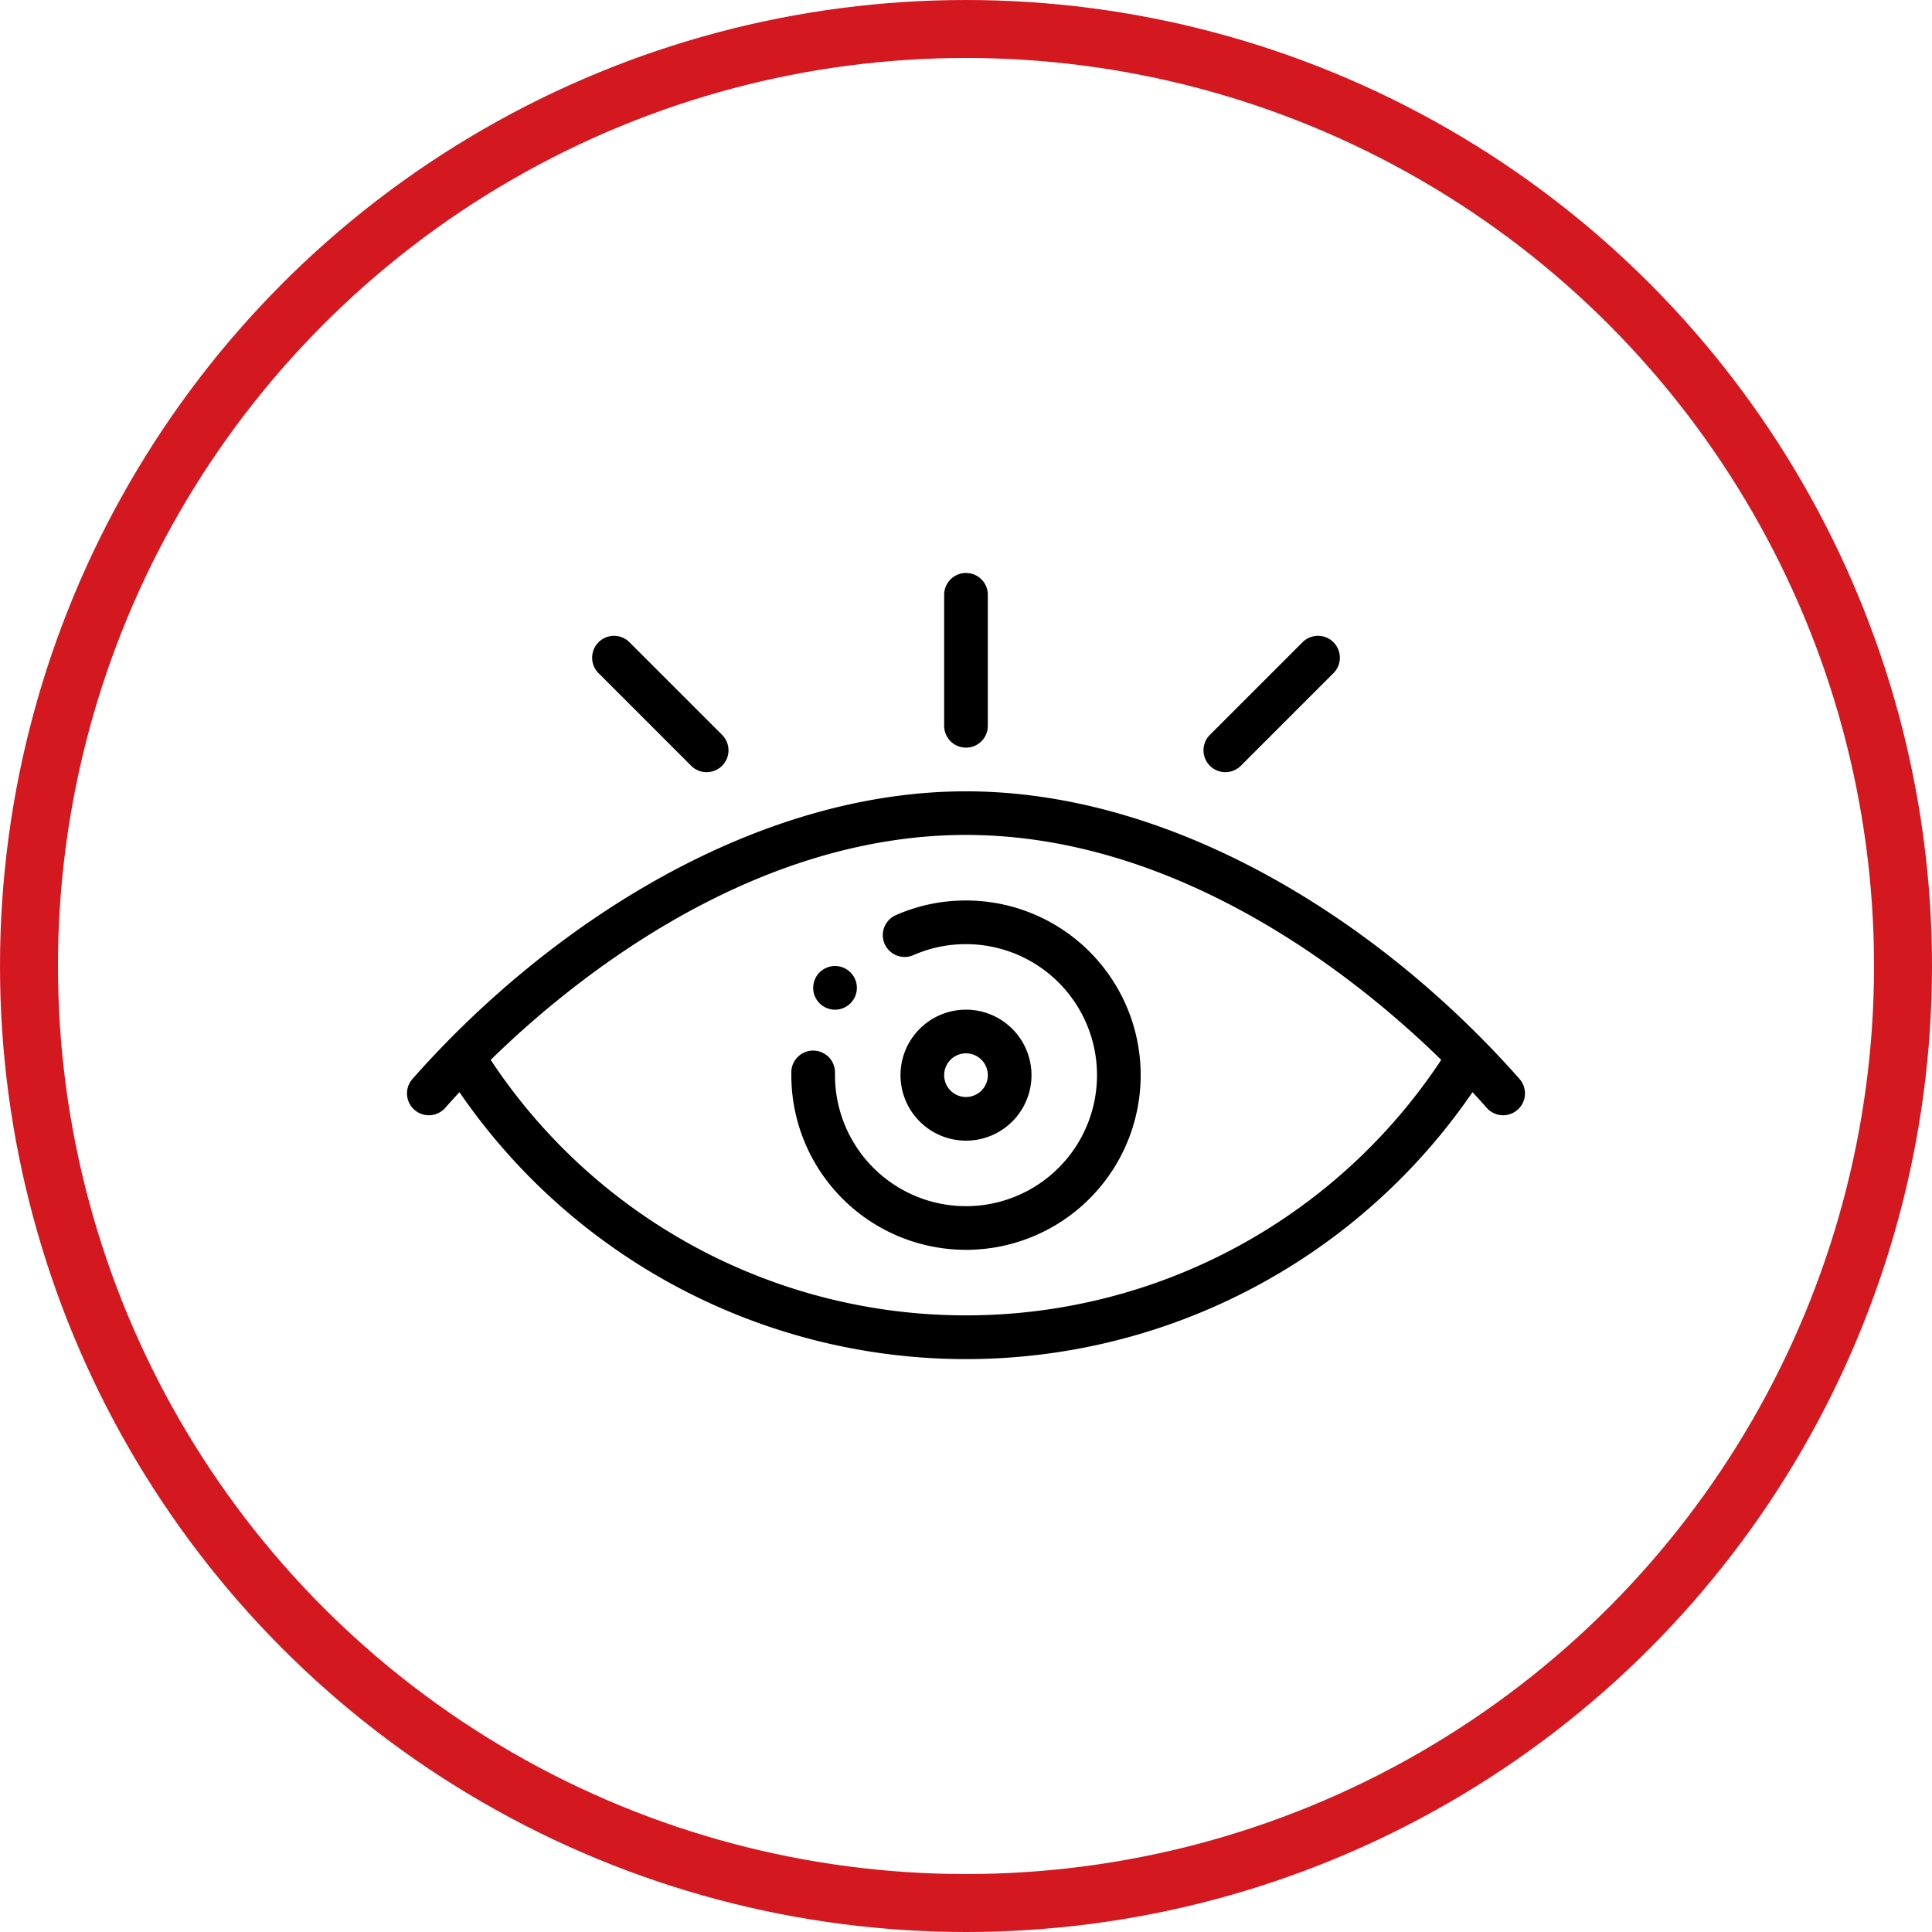 <svg xmlns="http://www.w3.org/2000/svg" width="100" height="100" viewBox="0 0 100 100">
  <g id="Vision-Insurance" transform="translate(-380 -1278)">
    <g id="Ellipse_4" data-name="Ellipse 4" transform="translate(380 1278)" fill="none" stroke="#d31820" stroke-width="3">
      <circle cx="50" cy="50" r="50" stroke="none"/>
      <circle cx="50" cy="50" r="48.5" fill="none"/>
    </g>
    <g id="eye" transform="translate(401.068 1231.657)">
      <g id="Group_160" data-name="Group 160" transform="translate(21.021 96.342)">
        <g id="Group_159" data-name="Group 159">
          <path id="Path_89" data-name="Path 89" d="M187.927,256.329a1.13,1.13,0,1,0,0,1.6A1.129,1.129,0,0,0,187.927,256.329Z" transform="translate(-185.997 -255.997)"/>
        </g>
      </g>
      <g id="Group_162" data-name="Group 162" transform="translate(25.542 98.603)">
        <g id="Group_161" data-name="Group 161" transform="translate(0 0)">
          <path id="Path_90" data-name="Path 90" d="M229.39,276a3.39,3.39,0,1,0,3.39,3.39A3.394,3.394,0,0,0,229.39,276Zm0,4.521a1.13,1.13,0,1,1,1.13-1.13A1.131,1.131,0,0,1,229.39,280.521Z" transform="translate(-226 -276)"/>
        </g>
      </g>
      <g id="Group_164" data-name="Group 164" transform="translate(19.891 92.952)">
        <g id="Group_163" data-name="Group 163" transform="translate(0 0)">
          <path id="Path_91" data-name="Path 91" d="M185.041,226a8.966,8.966,0,0,0-3.631.759,1.13,1.13,0,0,0,.91,2.069,6.72,6.72,0,0,1,2.721-.568,6.781,6.781,0,1,1-6.781,6.781c0-.039,0-.076,0-.115a1.13,1.13,0,0,0-2.26-.052c0,.056,0,.111,0,.167A9.041,9.041,0,1,0,185.041,226Z" transform="translate(-176 -226)"/>
        </g>
      </g>
      <g id="Group_166" data-name="Group 166" transform="translate(27.802 76)">
        <g id="Group_165" data-name="Group 165">
          <path id="Path_92" data-name="Path 92" d="M247.13,76A1.13,1.13,0,0,0,246,77.13v6.781a1.13,1.13,0,0,0,2.26,0V77.13A1.13,1.13,0,0,0,247.13,76Z" transform="translate(-246 -76)"/>
        </g>
      </g>
      <g id="Group_168" data-name="Group 168" transform="translate(9.583 79.254)">
        <g id="Group_167" data-name="Group 167">
          <path id="Path_93" data-name="Path 93" d="M91.513,109.914l-4.794-4.794a1.13,1.13,0,0,0-1.6,1.6l4.794,4.794a1.13,1.13,0,1,0,1.6-1.6Z" transform="translate(-84.789 -104.789)"/>
        </g>
      </g>
      <g id="Group_170" data-name="Group 170" transform="translate(41.227 79.254)">
        <g id="Group_169" data-name="Group 169">
          <path id="Path_94" data-name="Path 94" d="M371.514,105.12a1.13,1.13,0,0,0-1.6,0l-4.794,4.794a1.13,1.13,0,1,0,1.6,1.6l4.794-4.794A1.13,1.13,0,0,0,371.514,105.12Z" transform="translate(-364.79 -104.789)"/>
        </g>
      </g>
      <g id="Group_172" data-name="Group 172" transform="translate(0 87.302)">
        <g id="Group_171" data-name="Group 171" transform="translate(0 0)">
          <path id="Path_95" data-name="Path 95" d="M57.581,190.885C50.4,182.757,39.741,176,28.932,176S7.461,182.759.283,190.885a1.13,1.13,0,1,0,1.694,1.5c.241-.273.488-.544.737-.814a31.782,31.782,0,0,0,52.435,0c.25.27.5.542.737.814a1.13,1.13,0,1,0,1.694-1.5ZM28.932,203.124A29.469,29.469,0,0,1,4.33,189.9c4.027-3.945,13.33-11.643,24.6-11.643s20.576,7.7,24.6,11.643A29.469,29.469,0,0,1,28.932,203.124Z" transform="translate(0 -176)"/>
        </g>
      </g>
    </g>
  </g>
</svg>
